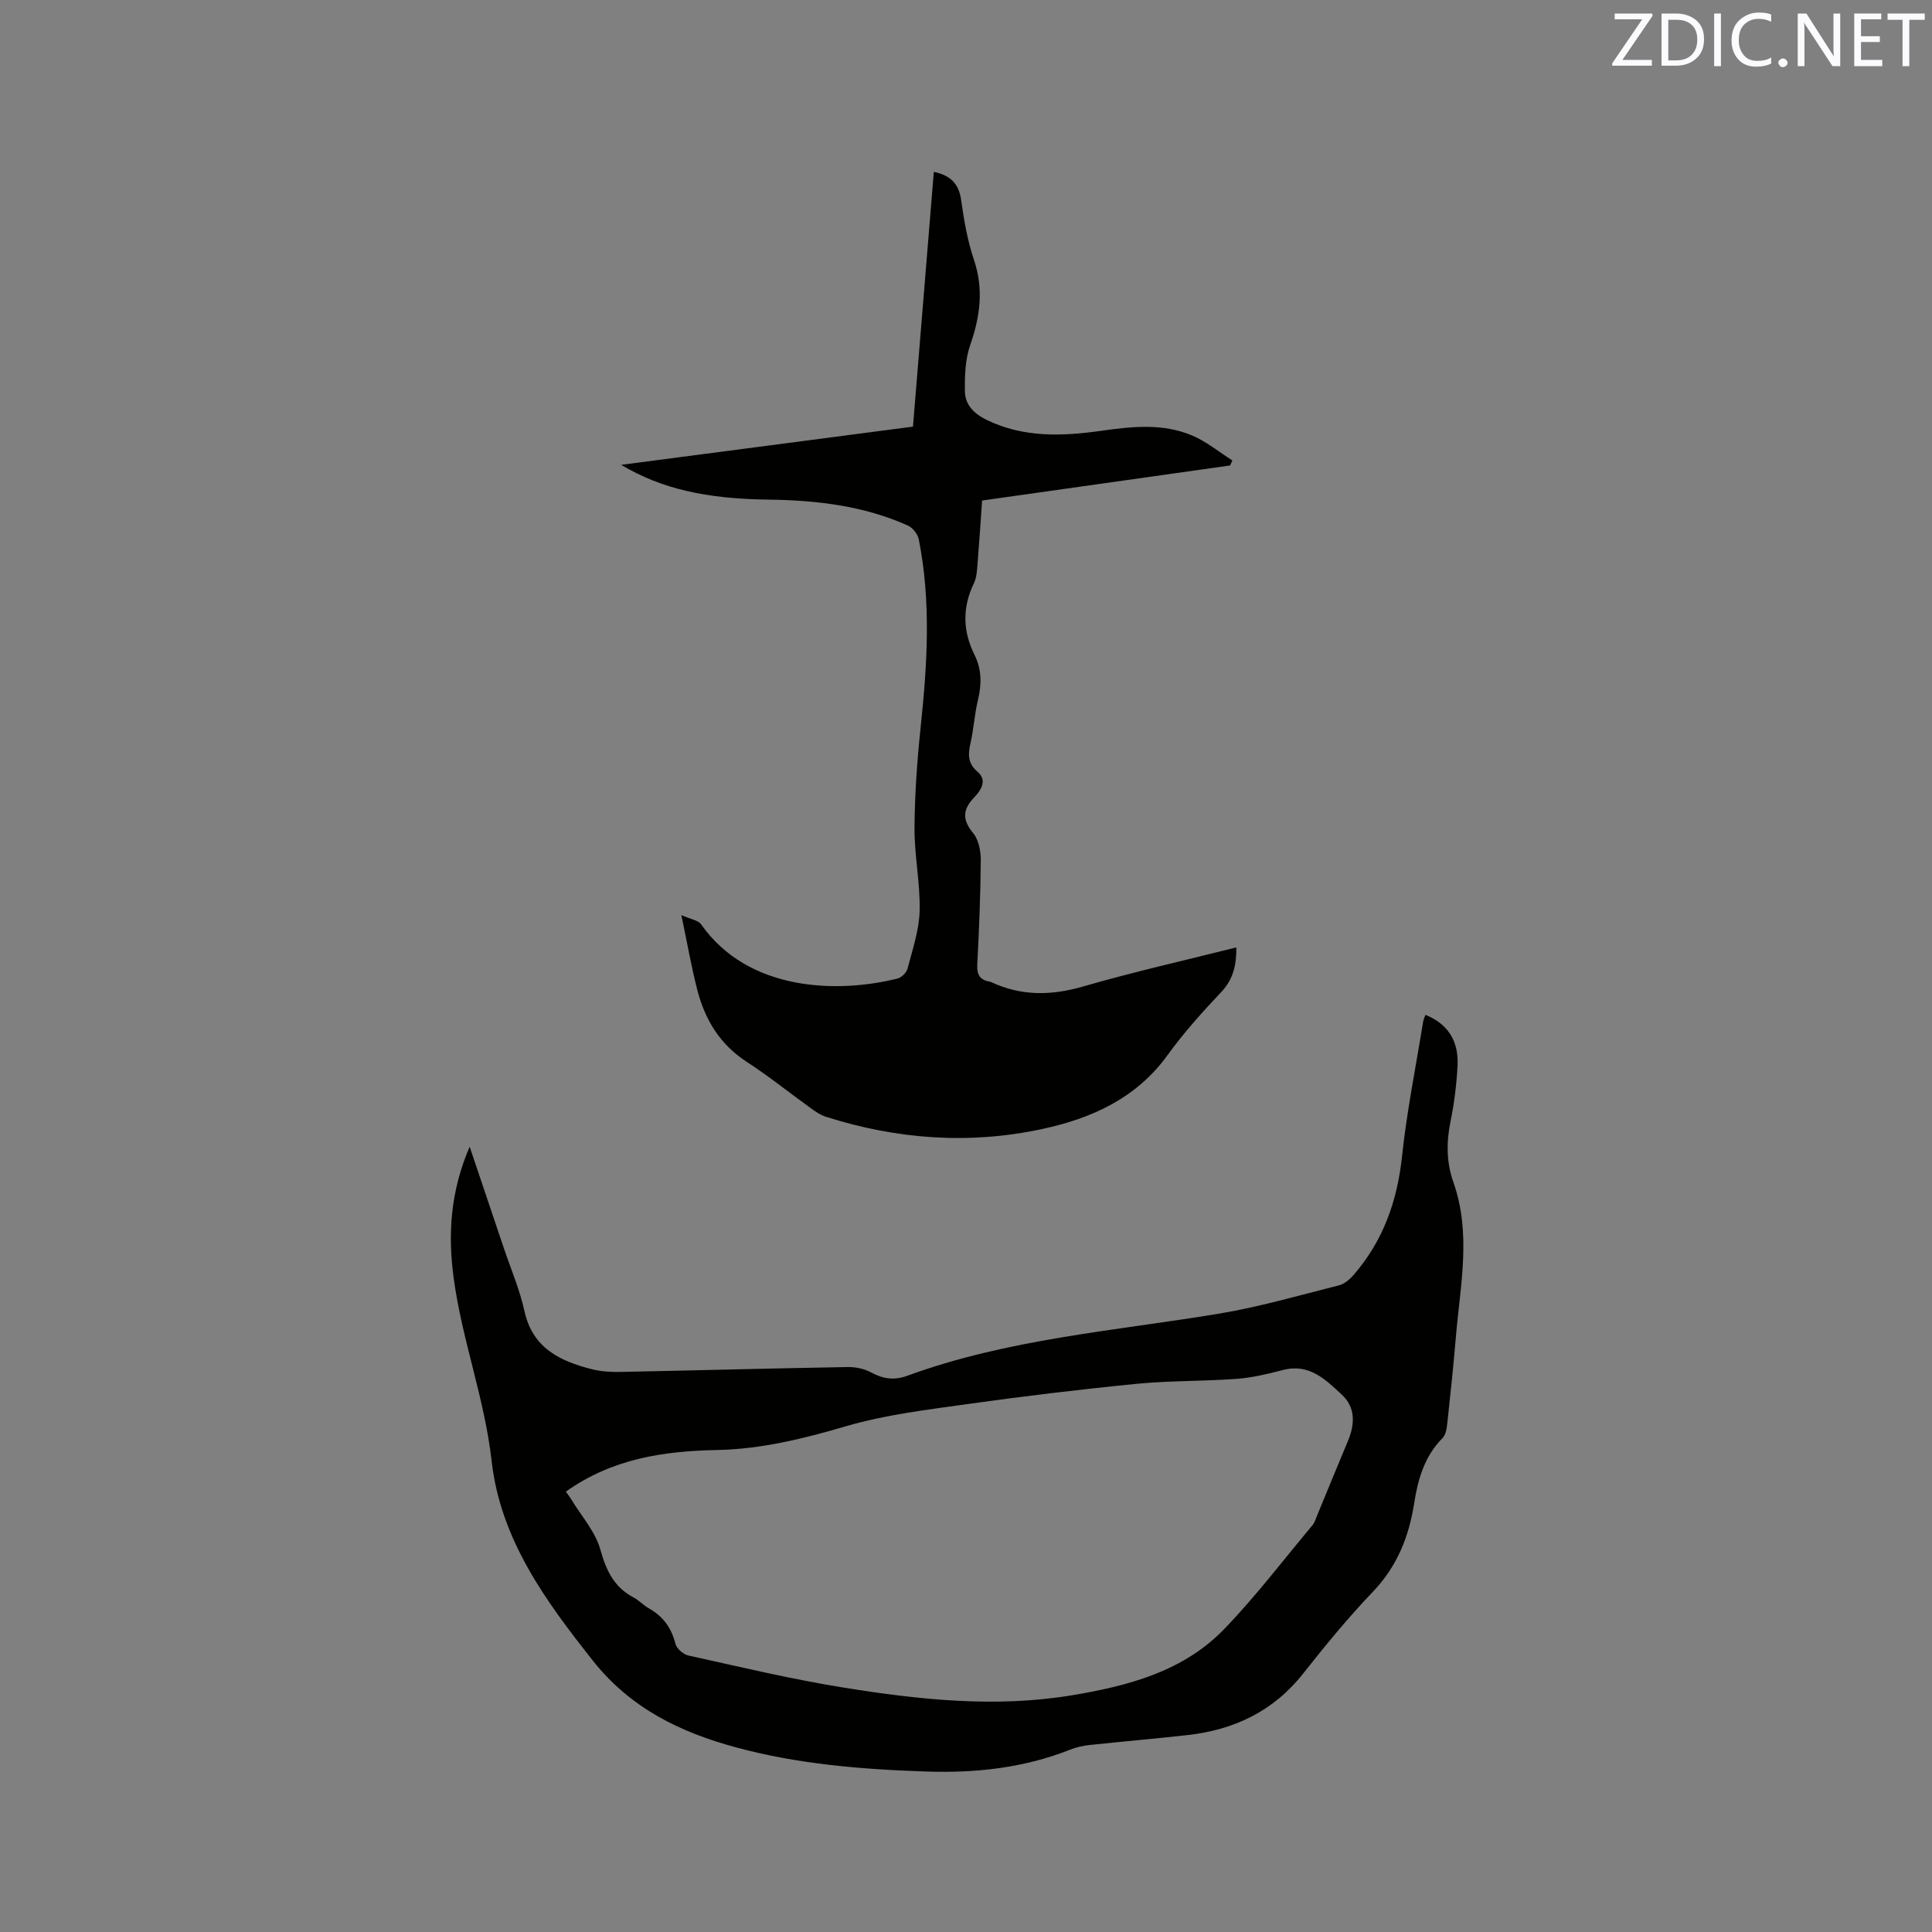 <svg enable-background="new 0 0 400 400" viewBox="0 0 400 400" xmlns="http://www.w3.org/2000/svg"><rect x="0" y="0" width="400" height="400" fill="#808080" stroke="none"/><path d="m97.24 237.42c2.51 7.45 4.81 14.24 7.09 21.04 1.45 4.31 3.28 8.55 4.25 12.97 1.68 7.69 7.35 10.37 13.95 12.05 1.92.49 3.99.6 5.99.56 15.67-.31 31.34-.74 47.02-1.01 1.6-.03 3.39.36 4.79 1.11 2.49 1.34 4.77 1.71 7.51.7 20.78-7.61 42.75-9.27 64.35-12.83 8.43-1.39 16.71-3.8 25.02-5.89 1.12-.28 2.22-1.22 3.01-2.12 6.12-7.04 9.06-15.28 10.05-24.55.99-9.35 2.87-18.6 4.37-27.89.08-.49.31-.96.48-1.44 4.54 1.8 6.91 5.31 6.65 10.49-.2 3.9-.69 7.83-1.47 11.65-.87 4.28-.83 8.44.61 12.51 3.76 10.65 1.41 21.37.51 32.07-.5 5.91-1.11 11.82-1.76 17.72-.12 1.11-.31 2.49-1.02 3.2-3.72 3.76-5.08 8.51-5.85 13.47-1.09 6.97-3.55 13.1-8.57 18.35-5.12 5.35-9.84 11.12-14.44 16.94-6.18 7.82-14.34 11.65-24 12.72-6.74.75-13.5 1.33-20.24 2.05-1.35.15-2.73.46-3.99.96-9.53 3.78-19.49 4.86-29.63 4.53-13.36-.44-26.7-1.51-39.63-5.03-11.46-3.11-21.74-8.08-29.51-17.89-9.87-12.45-19.17-25.19-20.99-41.35-1.45-12.94-6.14-25.08-7.86-37.89-1.23-9.09-.69-17.93 3.31-27.2zm19.92 71.41c.36.52.82 1.1 1.2 1.73 2.06 3.4 4.92 6.58 5.94 10.27 1.21 4.37 2.86 7.79 6.91 9.93 1.11.59 2 1.6 3.1 2.21 2.94 1.65 4.69 4.02 5.52 7.33.25 1.01 1.64 2.23 2.71 2.46 10.64 2.34 21.26 4.89 32.01 6.62 15.71 2.53 31.53 4.25 47.44 1.6 11.64-1.94 23.01-4.93 31.49-13.72 6.53-6.77 12.25-14.32 18.31-21.55.39-.47.57-1.13.81-1.71 2.15-5.18 4.25-10.38 6.43-15.55 1.49-3.51 1.69-7-1.23-9.71-3.35-3.11-6.74-6.51-12.15-5.1-3.17.82-6.4 1.6-9.65 1.84-6.86.51-13.78.35-20.62 1.02-11.7 1.15-23.38 2.56-35.02 4.19-8.47 1.19-17.06 2.21-25.22 4.6-8.81 2.58-17.53 4.74-26.72 4.92-11.02.21-21.71 1.8-31.26 8.62z" fill="#010100"/><path d="m128.6 96.24c20.6-2.7 40.4-5.29 60.42-7.91 1.45-17.69 2.88-35.19 4.32-52.75 3.51.74 5.19 2.5 5.66 5.86.58 4.17 1.31 8.4 2.65 12.37 2.05 6.1 1.27 11.76-.79 17.66-1.03 2.96-1.13 6.36-1.09 9.55.04 2.84 1.98 4.7 4.58 5.95 7.63 3.68 15.61 3.36 23.67 2.22 6.34-.9 12.73-1.59 18.79.97 2.98 1.26 5.57 3.42 8.34 5.17-.16.35-.31.7-.47 1.04-17.04 2.41-34.08 4.82-51.35 7.26-.31 4.44-.59 8.76-.94 13.07-.11 1.36-.17 2.83-.74 4.02-2.42 5.01-2.35 9.91.11 14.85 1.48 2.98 1.51 6.04.73 9.27-.72 2.98-.89 6.09-1.57 9.07-.53 2.33-.57 4.14 1.51 5.92 2.07 1.77.58 3.89-.74 5.27-2.46 2.58-2.46 4.65-.18 7.43 1.13 1.38 1.56 3.71 1.55 5.6-.06 7.21-.35 14.41-.73 21.61-.11 2.11.59 3.16 2.57 3.5.1.02.21.04.31.09 6.22 2.91 12.43 2.83 19.04.91 10.44-3.02 21.06-5.41 31.72-8.09.02 3.25-.45 6.42-3.11 9.23-3.93 4.15-7.78 8.44-11.13 13.07-6.47 8.94-15.7 13.09-25.91 15.29-15.11 3.26-30.12 2.16-44.84-2.53-1.08-.34-2.09-1.03-3.02-1.7-4.47-3.22-8.78-6.69-13.39-9.69-5.51-3.58-8.59-8.68-10.18-14.79-1.24-4.78-2.08-9.66-3.32-15.57 1.96.88 3.5 1.07 4.09 1.92 9.8 13.96 28.35 14.29 40.65 11.22.84-.21 1.88-1.23 2.09-2.06 1.02-3.95 2.4-7.95 2.5-11.96.14-5.69-1.09-11.41-1.06-17.11.04-6.97.54-13.97 1.27-20.91 1.37-13 2.19-25.97-.39-38.91-.22-1.08-1.26-2.4-2.27-2.85-9.16-4.1-18.9-5.23-28.82-5.36-12.98-.15-22.24-2.26-30.53-7.2z" fill="#010100"/><g fill="#fbfafc"><path d="m342.2 3.2-6.3 9.2h6.1v1.2h-8.2v-.5l6.2-9.1h-5.7v-1.2h7.8v.4z"/><path d="m344 13.7v-10.9h3.1c1.6 0 3 .5 4.1 1.4 1.1 1 1.6 2.2 1.6 3.9s-.5 3-1.6 4-2.5 1.5-4.2 1.5h-3zm1.4-9.6v8.4h1.6c1.4 0 2.5-.4 3.2-1.1.8-.8 1.2-1.8 1.2-3.2s-.4-2.4-1.2-3.1-1.8-1-3.1-1z"/><path d="m356.3 2.8v10.9h-1.4v-10.9z"/><path d="m366.6 13.2c-.8.4-1.8.6-3 .6-1.6 0-2.8-.5-3.7-1.5s-1.4-2.3-1.4-3.9c0-1.7.5-3.2 1.6-4.2s2.4-1.6 4-1.6c1 0 1.9.1 2.6.4v1.5c-.8-.4-1.6-.6-2.6-.6-1.2 0-2.2.4-3 1.2s-1.1 1.9-1.1 3.3c0 1.3.4 2.3 1.1 3.1s1.6 1.1 2.8 1.1c1.1 0 2-.2 2.8-.7v1.3z"/><path d="m368.2 13c0-.3.1-.5.3-.6.2-.2.4-.3.6-.3.3 0 .5.1.7.3s.3.4.3.6-.1.5-.3.6c-.2.2-.4.3-.7.3s-.5-.1-.6-.3c-.2-.2-.3-.4-.3-.6z"/><path d="m381.1 13.7h-1.7l-5.5-8.4c-.2-.2-.3-.5-.4-.7 0 .2.1.8.1 1.5v7.6h-1.4v-10.9h1.8l5.3 8.3c.3.4.4.6.4.8 0-.3-.1-.8-.1-1.6v-7.5h1.4v10.9z"/><path d="m389.7 13.7h-5.8v-10.9h5.6v1.2h-4.2v3.5h3.9v1.2h-3.9v3.7h4.4z"/><path d="m398.4 4.1h-3.1v9.6h-1.4v-9.6h-3.1v-1.3h7.7v1.3z"/></g></svg>